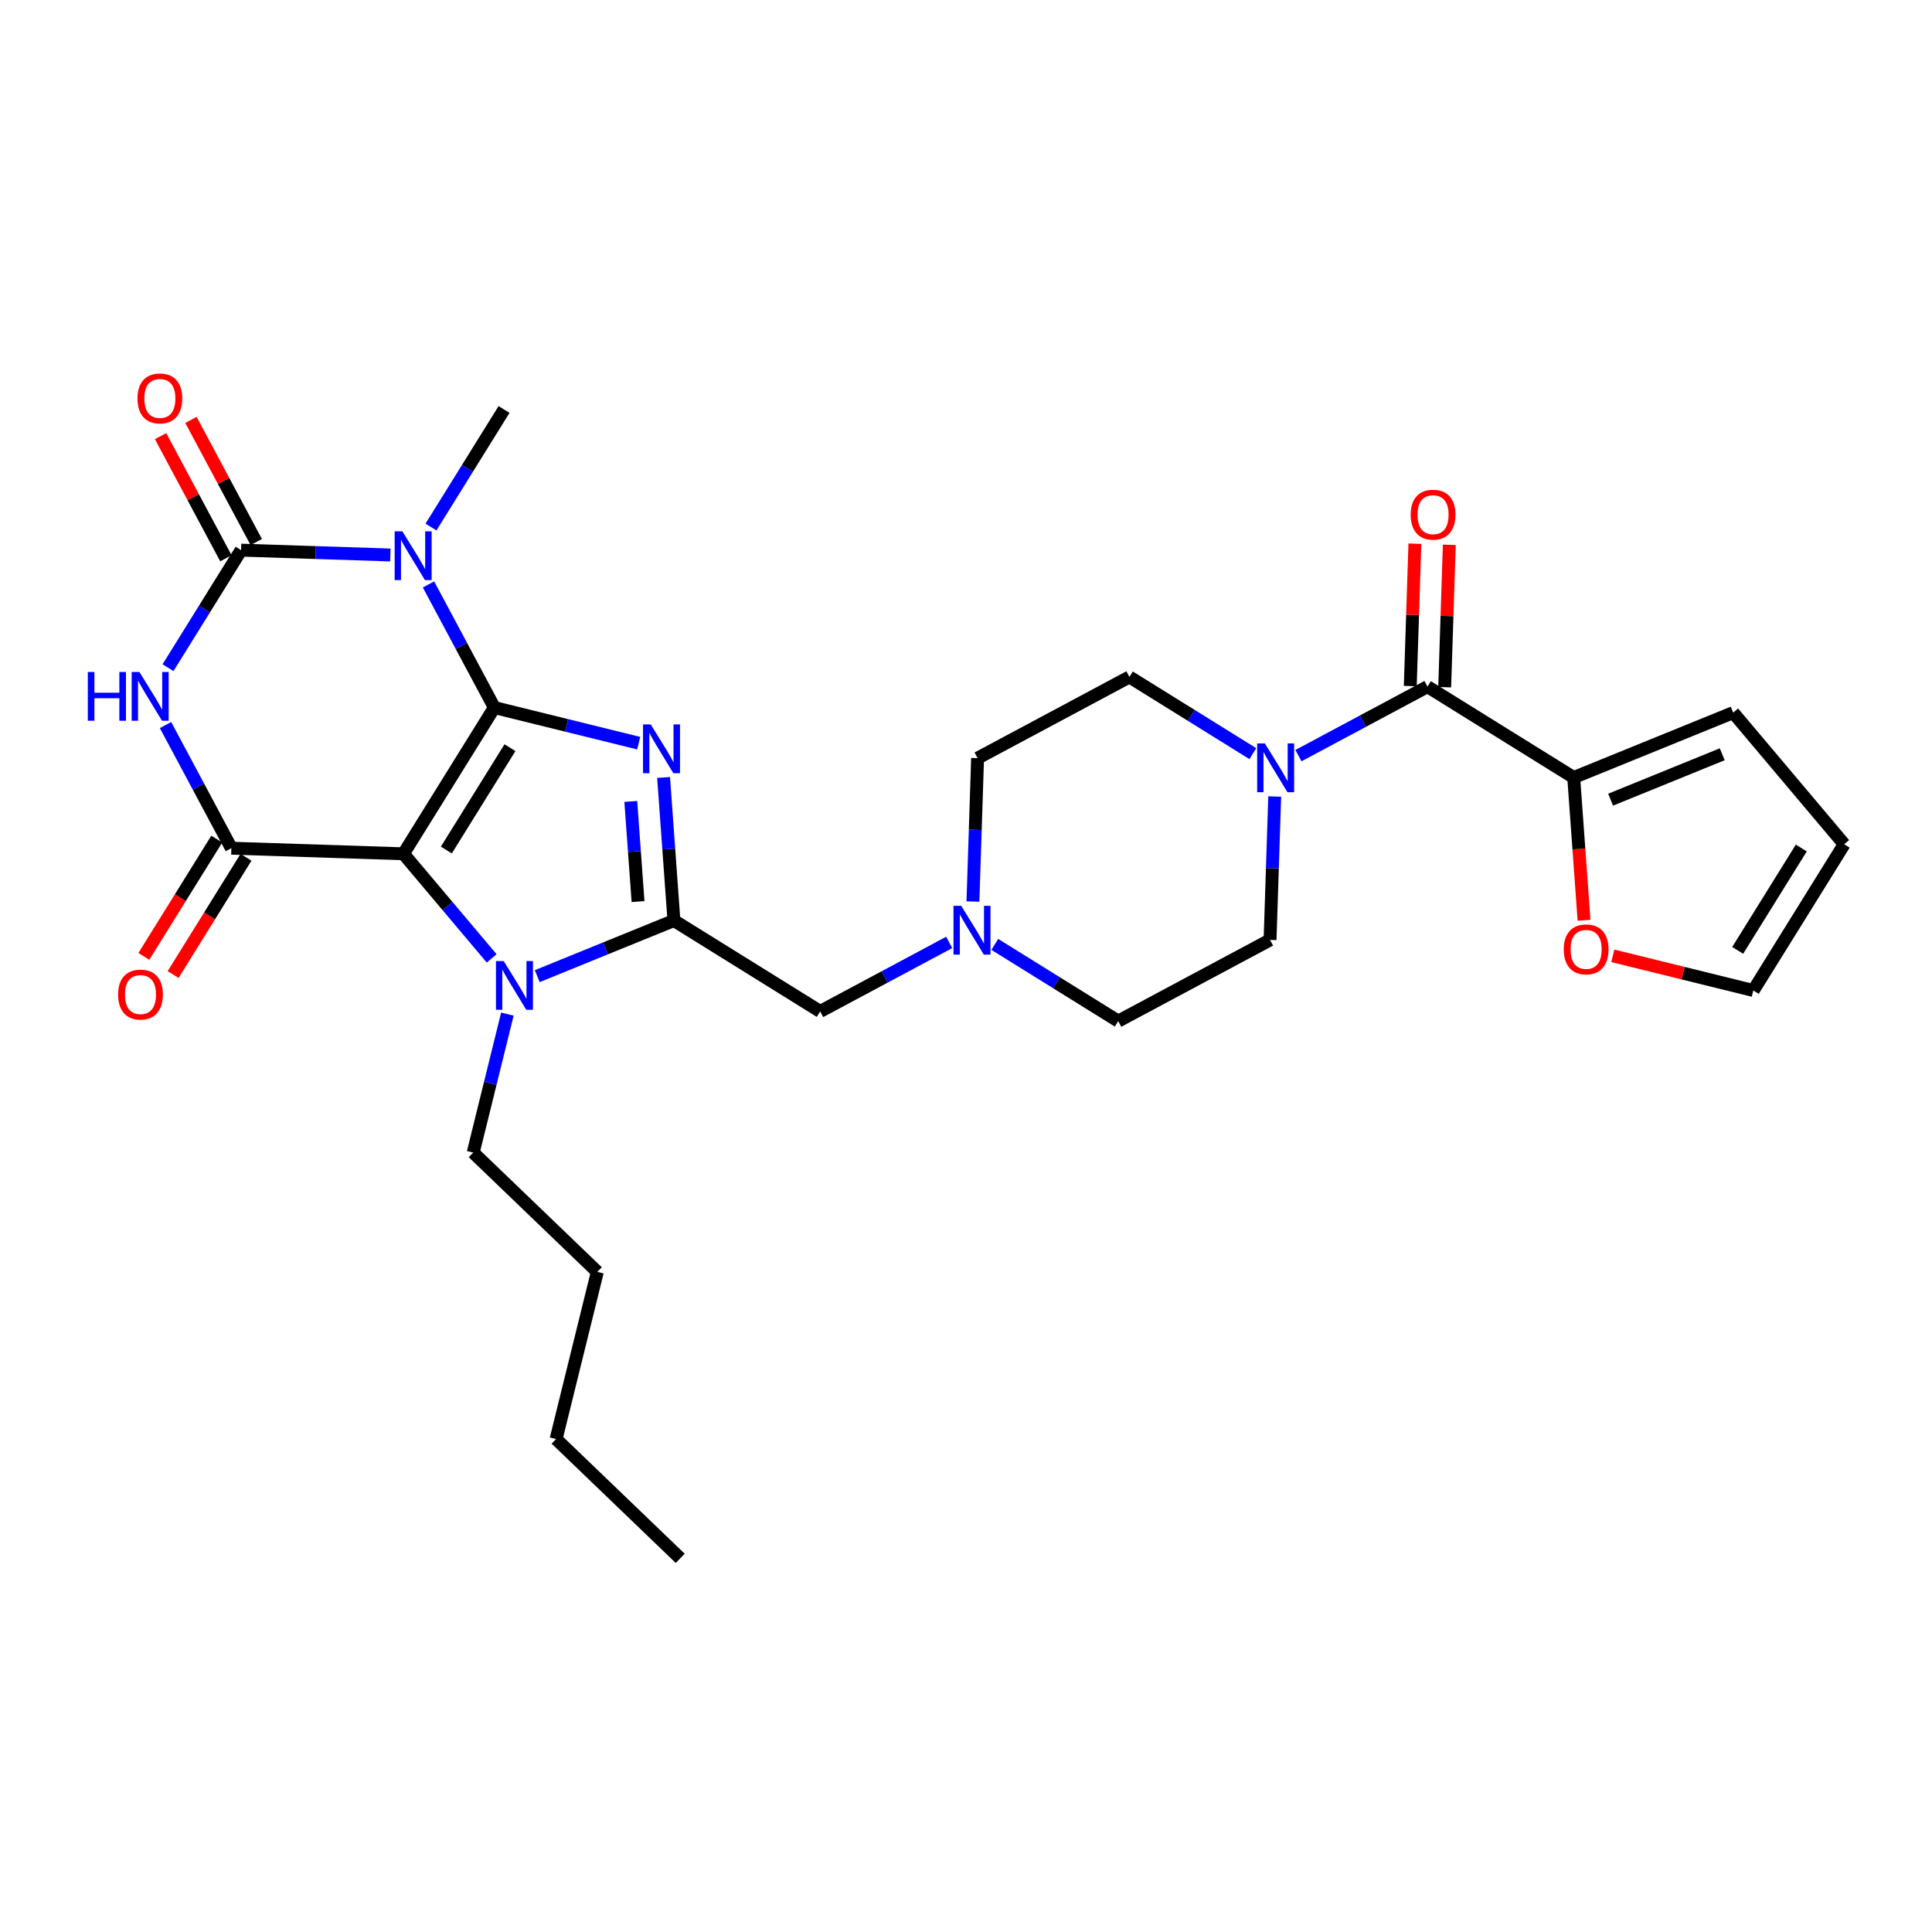 <?xml version='1.0' encoding='iso-8859-1'?>
<svg version='1.1' baseProfile='full'
              xmlns='http://www.w3.org/2000/svg'
                      xmlns:rdkit='http://www.rdkit.org/xml'
                      xmlns:xlink='http://www.w3.org/1999/xlink'
                  xml:space='preserve'
width='300px' height='300px' viewBox='0 0 300 300'>
<!-- END OF HEADER -->
<rect style='opacity:1.0;fill:#FFFFFF;stroke:none' width='300' height='300' x='0' y='0'> </rect>
<rect style='opacity:1.0;fill:#FFFFFF;stroke:none' width='300' height='300' x='0' y='0'> </rect>
<path class='bond-0 atom-0 atom-1' d='M 105.626,241.979 L 86.35,223.454' style='fill:none;fill-rule:evenodd;stroke:#000000;stroke-width:2.0px;stroke-linecap:butt;stroke-linejoin:miter;stroke-opacity:1' />
<path class='bond-1 atom-1 atom-2' d='M 86.35,223.454 L 92.755,197.497' style='fill:none;fill-rule:evenodd;stroke:#000000;stroke-width:2.0px;stroke-linecap:butt;stroke-linejoin:miter;stroke-opacity:1' />
<path class='bond-2 atom-2 atom-3' d='M 92.755,197.497 L 73.479,178.972' style='fill:none;fill-rule:evenodd;stroke:#000000;stroke-width:2.0px;stroke-linecap:butt;stroke-linejoin:miter;stroke-opacity:1' />
<path class='bond-3 atom-3 atom-4' d='M 73.479,178.972 L 76.132,168.22' style='fill:none;fill-rule:evenodd;stroke:#000000;stroke-width:2.0px;stroke-linecap:butt;stroke-linejoin:miter;stroke-opacity:1' />
<path class='bond-3 atom-3 atom-4' d='M 76.132,168.22 L 78.785,157.469' style='fill:none;fill-rule:evenodd;stroke:#0000FF;stroke-width:2.0px;stroke-linecap:butt;stroke-linejoin:miter;stroke-opacity:1' />
<path class='bond-4 atom-4 atom-5' d='M 83.424,151.575 L 94.036,147.257' style='fill:none;fill-rule:evenodd;stroke:#0000FF;stroke-width:2.0px;stroke-linecap:butt;stroke-linejoin:miter;stroke-opacity:1' />
<path class='bond-4 atom-4 atom-5' d='M 94.036,147.257 L 104.648,142.94' style='fill:none;fill-rule:evenodd;stroke:#000000;stroke-width:2.0px;stroke-linecap:butt;stroke-linejoin:miter;stroke-opacity:1' />
<path class='bond-29 atom-22 atom-4' d='M 62.65,132.576 L 69.497,140.696' style='fill:none;fill-rule:evenodd;stroke:#000000;stroke-width:2.0px;stroke-linecap:butt;stroke-linejoin:miter;stroke-opacity:1' />
<path class='bond-29 atom-22 atom-4' d='M 69.497,140.696 L 76.344,148.817' style='fill:none;fill-rule:evenodd;stroke:#0000FF;stroke-width:2.0px;stroke-linecap:butt;stroke-linejoin:miter;stroke-opacity:1' />
<path class='bond-5 atom-5 atom-6' d='M 104.648,142.94 L 127.355,157.053' style='fill:none;fill-rule:evenodd;stroke:#000000;stroke-width:2.0px;stroke-linecap:butt;stroke-linejoin:miter;stroke-opacity:1' />
<path class='bond-19 atom-5 atom-20' d='M 104.648,142.94 L 103.845,131.834' style='fill:none;fill-rule:evenodd;stroke:#000000;stroke-width:2.0px;stroke-linecap:butt;stroke-linejoin:miter;stroke-opacity:1' />
<path class='bond-19 atom-5 atom-20' d='M 103.845,131.834 L 103.041,120.728' style='fill:none;fill-rule:evenodd;stroke:#0000FF;stroke-width:2.0px;stroke-linecap:butt;stroke-linejoin:miter;stroke-opacity:1' />
<path class='bond-19 atom-5 atom-20' d='M 99.074,139.994 L 98.512,132.22' style='fill:none;fill-rule:evenodd;stroke:#000000;stroke-width:2.0px;stroke-linecap:butt;stroke-linejoin:miter;stroke-opacity:1' />
<path class='bond-19 atom-5 atom-20' d='M 98.512,132.22 L 97.949,124.446' style='fill:none;fill-rule:evenodd;stroke:#0000FF;stroke-width:2.0px;stroke-linecap:butt;stroke-linejoin:miter;stroke-opacity:1' />
<path class='bond-6 atom-6 atom-7' d='M 127.355,157.053 L 137.373,151.695' style='fill:none;fill-rule:evenodd;stroke:#000000;stroke-width:2.0px;stroke-linecap:butt;stroke-linejoin:miter;stroke-opacity:1' />
<path class='bond-6 atom-6 atom-7' d='M 137.373,151.695 L 147.391,146.338' style='fill:none;fill-rule:evenodd;stroke:#0000FF;stroke-width:2.0px;stroke-linecap:butt;stroke-linejoin:miter;stroke-opacity:1' />
<path class='bond-7 atom-7 atom-8' d='M 154.471,146.645 L 164.054,152.601' style='fill:none;fill-rule:evenodd;stroke:#0000FF;stroke-width:2.0px;stroke-linecap:butt;stroke-linejoin:miter;stroke-opacity:1' />
<path class='bond-7 atom-7 atom-8' d='M 164.054,152.601 L 173.638,158.557' style='fill:none;fill-rule:evenodd;stroke:#000000;stroke-width:2.0px;stroke-linecap:butt;stroke-linejoin:miter;stroke-opacity:1' />
<path class='bond-30 atom-19 atom-7' d='M 151.8,117.723 L 151.438,128.857' style='fill:none;fill-rule:evenodd;stroke:#000000;stroke-width:2.0px;stroke-linecap:butt;stroke-linejoin:miter;stroke-opacity:1' />
<path class='bond-30 atom-19 atom-7' d='M 151.438,128.857 L 151.076,139.99' style='fill:none;fill-rule:evenodd;stroke:#0000FF;stroke-width:2.0px;stroke-linecap:butt;stroke-linejoin:miter;stroke-opacity:1' />
<path class='bond-8 atom-8 atom-9' d='M 173.638,158.557 L 197.214,145.949' style='fill:none;fill-rule:evenodd;stroke:#000000;stroke-width:2.0px;stroke-linecap:butt;stroke-linejoin:miter;stroke-opacity:1' />
<path class='bond-9 atom-9 atom-10' d='M 197.214,145.949 L 197.575,134.816' style='fill:none;fill-rule:evenodd;stroke:#000000;stroke-width:2.0px;stroke-linecap:butt;stroke-linejoin:miter;stroke-opacity:1' />
<path class='bond-9 atom-9 atom-10' d='M 197.575,134.816 L 197.937,123.682' style='fill:none;fill-rule:evenodd;stroke:#0000FF;stroke-width:2.0px;stroke-linecap:butt;stroke-linejoin:miter;stroke-opacity:1' />
<path class='bond-10 atom-10 atom-11' d='M 201.622,117.335 L 211.64,111.977' style='fill:none;fill-rule:evenodd;stroke:#0000FF;stroke-width:2.0px;stroke-linecap:butt;stroke-linejoin:miter;stroke-opacity:1' />
<path class='bond-10 atom-10 atom-11' d='M 211.64,111.977 L 221.658,106.62' style='fill:none;fill-rule:evenodd;stroke:#000000;stroke-width:2.0px;stroke-linecap:butt;stroke-linejoin:miter;stroke-opacity:1' />
<path class='bond-17 atom-10 atom-18' d='M 194.542,117.028 L 184.959,111.071' style='fill:none;fill-rule:evenodd;stroke:#0000FF;stroke-width:2.0px;stroke-linecap:butt;stroke-linejoin:miter;stroke-opacity:1' />
<path class='bond-17 atom-10 atom-18' d='M 184.959,111.071 L 175.375,105.115' style='fill:none;fill-rule:evenodd;stroke:#000000;stroke-width:2.0px;stroke-linecap:butt;stroke-linejoin:miter;stroke-opacity:1' />
<path class='bond-11 atom-11 atom-12' d='M 224.33,106.706 L 224.689,95.653' style='fill:none;fill-rule:evenodd;stroke:#000000;stroke-width:2.0px;stroke-linecap:butt;stroke-linejoin:miter;stroke-opacity:1' />
<path class='bond-11 atom-11 atom-12' d='M 224.689,95.653 L 225.049,84.6' style='fill:none;fill-rule:evenodd;stroke:#FF0000;stroke-width:2.0px;stroke-linecap:butt;stroke-linejoin:miter;stroke-opacity:1' />
<path class='bond-11 atom-11 atom-12' d='M 218.986,106.533 L 219.345,95.479' style='fill:none;fill-rule:evenodd;stroke:#000000;stroke-width:2.0px;stroke-linecap:butt;stroke-linejoin:miter;stroke-opacity:1' />
<path class='bond-11 atom-11 atom-12' d='M 219.345,95.479 L 219.704,84.426' style='fill:none;fill-rule:evenodd;stroke:#FF0000;stroke-width:2.0px;stroke-linecap:butt;stroke-linejoin:miter;stroke-opacity:1' />
<path class='bond-12 atom-11 atom-13' d='M 221.658,106.62 L 244.365,120.732' style='fill:none;fill-rule:evenodd;stroke:#000000;stroke-width:2.0px;stroke-linecap:butt;stroke-linejoin:miter;stroke-opacity:1' />
<path class='bond-13 atom-13 atom-14' d='M 244.365,120.732 L 269.129,110.657' style='fill:none;fill-rule:evenodd;stroke:#000000;stroke-width:2.0px;stroke-linecap:butt;stroke-linejoin:miter;stroke-opacity:1' />
<path class='bond-13 atom-13 atom-14' d='M 250.094,124.174 L 267.429,117.122' style='fill:none;fill-rule:evenodd;stroke:#000000;stroke-width:2.0px;stroke-linecap:butt;stroke-linejoin:miter;stroke-opacity:1' />
<path class='bond-32 atom-17 atom-13' d='M 245.969,142.901 L 245.167,131.817' style='fill:none;fill-rule:evenodd;stroke:#FF0000;stroke-width:2.0px;stroke-linecap:butt;stroke-linejoin:miter;stroke-opacity:1' />
<path class='bond-32 atom-17 atom-13' d='M 245.167,131.817 L 244.365,120.732' style='fill:none;fill-rule:evenodd;stroke:#000000;stroke-width:2.0px;stroke-linecap:butt;stroke-linejoin:miter;stroke-opacity:1' />
<path class='bond-14 atom-14 atom-15' d='M 269.129,110.657 L 286.364,131.096' style='fill:none;fill-rule:evenodd;stroke:#000000;stroke-width:2.0px;stroke-linecap:butt;stroke-linejoin:miter;stroke-opacity:1' />
<path class='bond-15 atom-15 atom-16' d='M 286.364,131.096 L 272.251,153.803' style='fill:none;fill-rule:evenodd;stroke:#000000;stroke-width:2.0px;stroke-linecap:butt;stroke-linejoin:miter;stroke-opacity:1' />
<path class='bond-15 atom-15 atom-16' d='M 279.705,131.68 L 269.826,147.575' style='fill:none;fill-rule:evenodd;stroke:#000000;stroke-width:2.0px;stroke-linecap:butt;stroke-linejoin:miter;stroke-opacity:1' />
<path class='bond-16 atom-16 atom-17' d='M 272.251,153.803 L 261.344,151.112' style='fill:none;fill-rule:evenodd;stroke:#000000;stroke-width:2.0px;stroke-linecap:butt;stroke-linejoin:miter;stroke-opacity:1' />
<path class='bond-16 atom-16 atom-17' d='M 261.344,151.112 L 250.438,148.421' style='fill:none;fill-rule:evenodd;stroke:#FF0000;stroke-width:2.0px;stroke-linecap:butt;stroke-linejoin:miter;stroke-opacity:1' />
<path class='bond-18 atom-18 atom-19' d='M 175.375,105.115 L 151.8,117.723' style='fill:none;fill-rule:evenodd;stroke:#000000;stroke-width:2.0px;stroke-linecap:butt;stroke-linejoin:miter;stroke-opacity:1' />
<path class='bond-20 atom-20 atom-21' d='M 99.179,115.401 L 87.971,112.635' style='fill:none;fill-rule:evenodd;stroke:#0000FF;stroke-width:2.0px;stroke-linecap:butt;stroke-linejoin:miter;stroke-opacity:1' />
<path class='bond-20 atom-20 atom-21' d='M 87.971,112.635 L 76.762,109.869' style='fill:none;fill-rule:evenodd;stroke:#000000;stroke-width:2.0px;stroke-linecap:butt;stroke-linejoin:miter;stroke-opacity:1' />
<path class='bond-21 atom-21 atom-22' d='M 76.762,109.869 L 62.65,132.576' style='fill:none;fill-rule:evenodd;stroke:#000000;stroke-width:2.0px;stroke-linecap:butt;stroke-linejoin:miter;stroke-opacity:1' />
<path class='bond-21 atom-21 atom-22' d='M 79.187,116.098 L 69.308,131.992' style='fill:none;fill-rule:evenodd;stroke:#000000;stroke-width:2.0px;stroke-linecap:butt;stroke-linejoin:miter;stroke-opacity:1' />
<path class='bond-31 atom-28 atom-21' d='M 66.536,90.747 L 71.649,100.308' style='fill:none;fill-rule:evenodd;stroke:#0000FF;stroke-width:2.0px;stroke-linecap:butt;stroke-linejoin:miter;stroke-opacity:1' />
<path class='bond-31 atom-28 atom-21' d='M 71.649,100.308 L 76.762,109.869' style='fill:none;fill-rule:evenodd;stroke:#000000;stroke-width:2.0px;stroke-linecap:butt;stroke-linejoin:miter;stroke-opacity:1' />
<path class='bond-22 atom-22 atom-23' d='M 62.65,132.576 L 35.928,131.707' style='fill:none;fill-rule:evenodd;stroke:#000000;stroke-width:2.0px;stroke-linecap:butt;stroke-linejoin:miter;stroke-opacity:1' />
<path class='bond-23 atom-23 atom-24' d='M 33.658,130.296 L 27.999,139.401' style='fill:none;fill-rule:evenodd;stroke:#000000;stroke-width:2.0px;stroke-linecap:butt;stroke-linejoin:miter;stroke-opacity:1' />
<path class='bond-23 atom-23 atom-24' d='M 27.999,139.401 L 22.34,148.506' style='fill:none;fill-rule:evenodd;stroke:#FF0000;stroke-width:2.0px;stroke-linecap:butt;stroke-linejoin:miter;stroke-opacity:1' />
<path class='bond-23 atom-23 atom-24' d='M 38.199,133.119 L 32.54,142.224' style='fill:none;fill-rule:evenodd;stroke:#000000;stroke-width:2.0px;stroke-linecap:butt;stroke-linejoin:miter;stroke-opacity:1' />
<path class='bond-23 atom-23 atom-24' d='M 32.54,142.224 L 26.881,151.329' style='fill:none;fill-rule:evenodd;stroke:#FF0000;stroke-width:2.0px;stroke-linecap:butt;stroke-linejoin:miter;stroke-opacity:1' />
<path class='bond-24 atom-23 atom-25' d='M 35.928,131.707 L 30.815,122.146' style='fill:none;fill-rule:evenodd;stroke:#000000;stroke-width:2.0px;stroke-linecap:butt;stroke-linejoin:miter;stroke-opacity:1' />
<path class='bond-24 atom-23 atom-25' d='M 30.815,122.146 L 25.702,112.586' style='fill:none;fill-rule:evenodd;stroke:#0000FF;stroke-width:2.0px;stroke-linecap:butt;stroke-linejoin:miter;stroke-opacity:1' />
<path class='bond-25 atom-25 atom-26' d='M 26.088,103.677 L 31.761,94.551' style='fill:none;fill-rule:evenodd;stroke:#0000FF;stroke-width:2.0px;stroke-linecap:butt;stroke-linejoin:miter;stroke-opacity:1' />
<path class='bond-25 atom-25 atom-26' d='M 31.761,94.551 L 37.433,85.425' style='fill:none;fill-rule:evenodd;stroke:#000000;stroke-width:2.0px;stroke-linecap:butt;stroke-linejoin:miter;stroke-opacity:1' />
<path class='bond-26 atom-26 atom-27' d='M 39.79,84.164 L 34.72,74.683' style='fill:none;fill-rule:evenodd;stroke:#000000;stroke-width:2.0px;stroke-linecap:butt;stroke-linejoin:miter;stroke-opacity:1' />
<path class='bond-26 atom-26 atom-27' d='M 34.72,74.683 L 29.65,65.203' style='fill:none;fill-rule:evenodd;stroke:#FF0000;stroke-width:2.0px;stroke-linecap:butt;stroke-linejoin:miter;stroke-opacity:1' />
<path class='bond-26 atom-26 atom-27' d='M 35.075,86.686 L 30.005,77.205' style='fill:none;fill-rule:evenodd;stroke:#000000;stroke-width:2.0px;stroke-linecap:butt;stroke-linejoin:miter;stroke-opacity:1' />
<path class='bond-26 atom-26 atom-27' d='M 30.005,77.205 L 24.935,67.724' style='fill:none;fill-rule:evenodd;stroke:#FF0000;stroke-width:2.0px;stroke-linecap:butt;stroke-linejoin:miter;stroke-opacity:1' />
<path class='bond-27 atom-26 atom-28' d='M 37.433,85.425 L 49.024,85.801' style='fill:none;fill-rule:evenodd;stroke:#000000;stroke-width:2.0px;stroke-linecap:butt;stroke-linejoin:miter;stroke-opacity:1' />
<path class='bond-27 atom-26 atom-28' d='M 49.024,85.801 L 60.614,86.178' style='fill:none;fill-rule:evenodd;stroke:#0000FF;stroke-width:2.0px;stroke-linecap:butt;stroke-linejoin:miter;stroke-opacity:1' />
<path class='bond-28 atom-28 atom-29' d='M 66.922,81.839 L 72.595,72.713' style='fill:none;fill-rule:evenodd;stroke:#0000FF;stroke-width:2.0px;stroke-linecap:butt;stroke-linejoin:miter;stroke-opacity:1' />
<path class='bond-28 atom-28 atom-29' d='M 72.595,72.713 L 78.267,63.586' style='fill:none;fill-rule:evenodd;stroke:#000000;stroke-width:2.0px;stroke-linecap:butt;stroke-linejoin:miter;stroke-opacity:1' />
<path  class='atom-4' d='M 78.21 149.229
L 80.691 153.239
Q 80.937 153.635, 81.333 154.352
Q 81.729 155.068, 81.75 155.111
L 81.75 149.229
L 82.755 149.229
L 82.755 156.801
L 81.718 156.801
L 79.055 152.416
Q 78.745 151.903, 78.413 151.315
Q 78.093 150.726, 77.996 150.545
L 77.996 156.801
L 77.013 156.801
L 77.013 149.229
L 78.21 149.229
' fill='#0000FF'/>
<path  class='atom-7' d='M 149.257 140.659
L 151.738 144.669
Q 151.984 145.065, 152.38 145.781
Q 152.776 146.498, 152.797 146.541
L 152.797 140.659
L 153.802 140.659
L 153.802 148.23
L 152.765 148.23
L 150.102 143.846
Q 149.792 143.332, 149.461 142.744
Q 149.14 142.156, 149.043 141.974
L 149.043 148.23
L 148.06 148.23
L 148.06 140.659
L 149.257 140.659
' fill='#0000FF'/>
<path  class='atom-10' d='M 196.409 115.442
L 198.89 119.452
Q 199.136 119.848, 199.531 120.565
Q 199.927 121.281, 199.948 121.324
L 199.948 115.442
L 200.954 115.442
L 200.954 123.014
L 199.916 123.014
L 197.253 118.629
Q 196.943 118.116, 196.612 117.527
Q 196.291 116.939, 196.195 116.758
L 196.195 123.014
L 195.211 123.014
L 195.211 115.442
L 196.409 115.442
' fill='#0000FF'/>
<path  class='atom-12' d='M 219.051 79.92
Q 219.051 78.102, 219.949 77.086
Q 220.847 76.07, 222.526 76.07
Q 224.205 76.07, 225.104 77.086
Q 226.002 78.102, 226.002 79.92
Q 226.002 81.759, 225.093 82.807
Q 224.184 83.844, 222.526 83.844
Q 220.858 83.844, 219.949 82.807
Q 219.051 81.77, 219.051 79.92
M 222.526 82.989
Q 223.681 82.989, 224.302 82.219
Q 224.933 81.438, 224.933 79.92
Q 224.933 78.433, 224.302 77.685
Q 223.681 76.925, 222.526 76.925
Q 221.372 76.925, 220.741 77.674
Q 220.12 78.422, 220.12 79.92
Q 220.12 81.449, 220.741 82.219
Q 221.372 82.989, 222.526 82.989
' fill='#FF0000'/>
<path  class='atom-17' d='M 242.818 147.419
Q 242.818 145.601, 243.717 144.586
Q 244.615 143.57, 246.294 143.57
Q 247.973 143.57, 248.871 144.586
Q 249.77 145.601, 249.77 147.419
Q 249.77 149.259, 248.861 150.307
Q 247.952 151.344, 246.294 151.344
Q 244.626 151.344, 243.717 150.307
Q 242.818 149.27, 242.818 147.419
M 246.294 150.489
Q 247.449 150.489, 248.069 149.719
Q 248.7 148.938, 248.7 147.419
Q 248.7 145.933, 248.069 145.184
Q 247.449 144.425, 246.294 144.425
Q 245.139 144.425, 244.508 145.174
Q 243.888 145.922, 243.888 147.419
Q 243.888 148.949, 244.508 149.719
Q 245.139 150.489, 246.294 150.489
' fill='#FF0000'/>
<path  class='atom-20' d='M 101.046 112.489
L 103.527 116.499
Q 103.773 116.895, 104.168 117.611
Q 104.564 118.328, 104.585 118.37
L 104.585 112.489
L 105.591 112.489
L 105.591 120.06
L 104.553 120.06
L 101.89 115.675
Q 101.58 115.162, 101.249 114.574
Q 100.928 113.986, 100.832 113.804
L 100.832 120.06
L 99.848 120.06
L 99.848 112.489
L 101.046 112.489
' fill='#0000FF'/>
<path  class='atom-24' d='M 18.34 154.436
Q 18.34 152.618, 19.238 151.602
Q 20.136 150.586, 21.815 150.586
Q 23.494 150.586, 24.393 151.602
Q 25.291 152.618, 25.291 154.436
Q 25.291 156.275, 24.382 157.323
Q 23.473 158.36, 21.815 158.36
Q 20.147 158.36, 19.238 157.323
Q 18.34 156.286, 18.34 154.436
M 21.815 157.505
Q 22.97 157.505, 23.591 156.735
Q 24.221 155.954, 24.221 154.436
Q 24.221 152.949, 23.591 152.2
Q 22.97 151.441, 21.815 151.441
Q 20.66 151.441, 20.029 152.19
Q 19.409 152.938, 19.409 154.436
Q 19.409 155.965, 20.029 156.735
Q 20.66 157.505, 21.815 157.505
' fill='#FF0000'/>
<path  class='atom-25' d='M 13.636 104.346
L 14.663 104.346
L 14.663 107.565
L 18.534 107.565
L 18.534 104.346
L 19.561 104.346
L 19.561 111.917
L 18.534 111.917
L 18.534 108.42
L 14.663 108.42
L 14.663 111.917
L 13.636 111.917
L 13.636 104.346
' fill='#0000FF'/>
<path  class='atom-25' d='M 21.646 104.346
L 24.127 108.356
Q 24.373 108.752, 24.769 109.468
Q 25.165 110.185, 25.186 110.228
L 25.186 104.346
L 26.191 104.346
L 26.191 111.917
L 25.154 111.917
L 22.491 107.533
Q 22.181 107.019, 21.849 106.431
Q 21.529 105.843, 21.432 105.661
L 21.432 111.917
L 20.448 111.917
L 20.448 104.346
L 21.646 104.346
' fill='#0000FF'/>
<path  class='atom-27' d='M 21.349 61.87
Q 21.349 60.052, 22.247 59.036
Q 23.145 58.02, 24.825 58.02
Q 26.503 58.02, 27.402 59.036
Q 28.3 60.052, 28.3 61.87
Q 28.3 63.71, 27.391 64.758
Q 26.482 65.795, 24.825 65.795
Q 23.156 65.795, 22.247 64.758
Q 21.349 63.721, 21.349 61.87
M 24.825 64.94
Q 25.98 64.94, 26.6 64.17
Q 27.231 63.389, 27.231 61.87
Q 27.231 60.384, 26.6 59.635
Q 25.98 58.876, 24.825 58.876
Q 23.669 58.876, 23.039 59.625
Q 22.418 60.373, 22.418 61.87
Q 22.418 63.4, 23.039 64.17
Q 23.669 64.94, 24.825 64.94
' fill='#FF0000'/>
<path  class='atom-28' d='M 62.48 82.508
L 64.962 86.518
Q 65.207 86.914, 65.603 87.63
Q 65.999 88.347, 66.02 88.389
L 66.02 82.508
L 67.025 82.508
L 67.025 90.079
L 65.988 90.079
L 63.325 85.694
Q 63.015 85.181, 62.684 84.593
Q 62.363 84.005, 62.267 83.823
L 62.267 90.079
L 61.283 90.079
L 61.283 82.508
L 62.48 82.508
' fill='#0000FF'/>
</svg>
